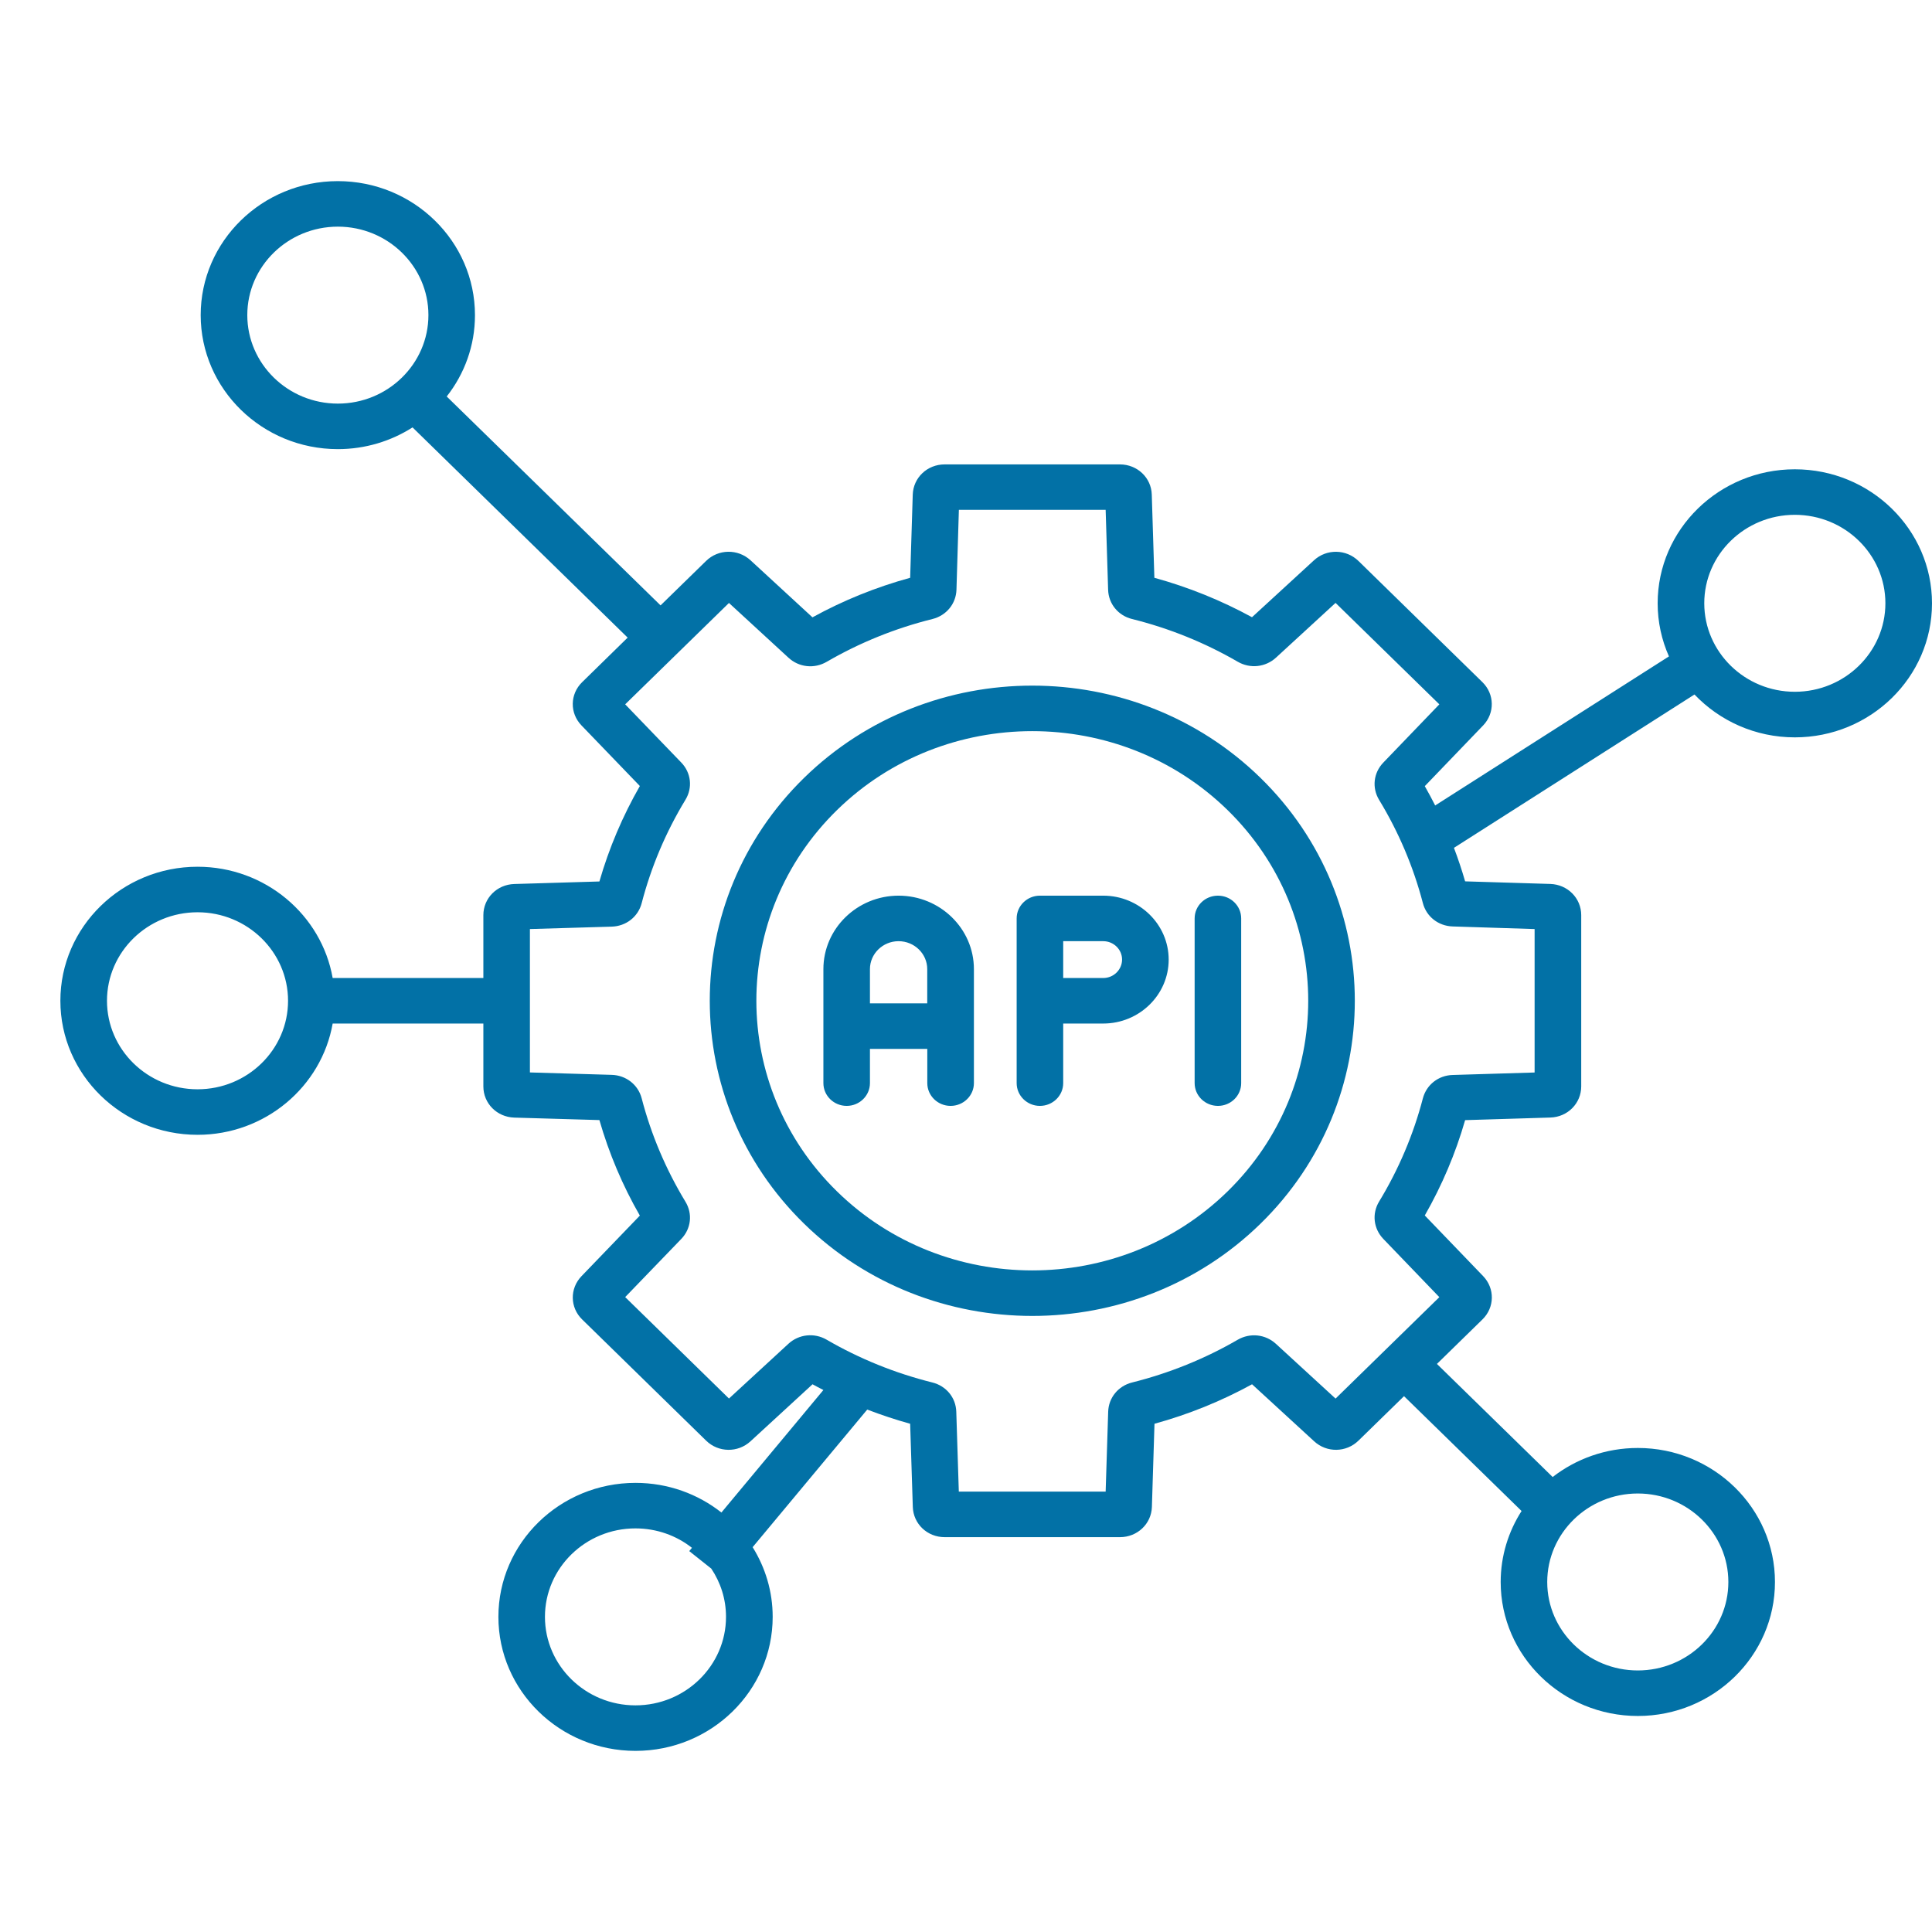 <svg width="32" height="32" viewBox="0 0 32 32" fill="none" xmlns="http://www.w3.org/2000/svg">
<path d="M13.319 12.883C11.235 14.919 11.235 18.233 13.319 20.269C14.361 21.287 15.729 21.796 17.098 21.796C18.466 21.796 19.835 21.287 20.877 20.269C22.961 18.233 22.961 14.919 20.877 12.883C18.793 10.847 15.402 10.847 13.319 12.883ZM20.331 19.735C19.439 20.606 18.269 21.042 17.098 21.042C15.927 21.042 14.755 20.606 13.865 19.735C12.082 17.993 12.082 15.158 13.865 13.416C14.756 12.545 15.927 12.11 17.098 12.11C18.268 12.11 19.439 12.545 20.331 13.416C22.114 15.158 22.114 17.993 20.331 19.735ZM29.728 7.773C28.475 7.773 27.456 8.768 27.456 9.992C27.456 10.305 27.523 10.602 27.643 10.872L23.771 13.341C23.716 13.233 23.659 13.126 23.599 13.021L24.565 12.016C24.761 11.812 24.756 11.496 24.553 11.298L22.5 9.291C22.296 9.093 21.973 9.088 21.764 9.28L20.737 10.223C20.226 9.944 19.684 9.725 19.12 9.57L19.077 8.192C19.069 7.912 18.837 7.692 18.549 7.692H15.646C15.358 7.692 15.127 7.912 15.118 8.192L15.075 9.57C14.51 9.725 13.968 9.944 13.457 10.225L12.431 9.28C12.222 9.088 11.898 9.092 11.695 9.291L10.941 10.027L7.399 6.567C7.693 6.193 7.867 5.726 7.867 5.22C7.867 3.995 6.848 3 5.595 3C4.342 3 3.324 3.995 3.324 5.219C3.324 6.443 4.343 7.439 5.596 7.439C6.052 7.439 6.477 7.306 6.833 7.079L10.396 10.561L9.643 11.298C9.439 11.496 9.434 11.812 9.632 12.016L10.598 13.019C10.312 13.518 10.087 14.048 9.928 14.6L8.519 14.642C8.231 14.65 8.006 14.877 8.006 15.158V16.199H5.51C5.326 15.154 4.393 14.356 3.272 14.356C2.019 14.356 1 15.352 1 16.576C1 17.8 2.019 18.796 3.272 18.796C4.393 18.796 5.326 17.998 5.51 16.953H8.006V17.995C8.006 18.276 8.231 18.502 8.518 18.511L9.928 18.552C10.087 19.104 10.311 19.635 10.598 20.134L9.632 21.137C9.435 21.341 9.439 21.657 9.643 21.855L11.696 23.862C11.899 24.06 12.222 24.065 12.431 23.872L13.458 22.928C13.517 22.96 13.578 22.993 13.638 23.023L11.949 25.052C11.559 24.745 11.065 24.561 10.526 24.561C9.273 24.561 8.255 25.556 8.255 26.78C8.255 28.005 9.273 29 10.526 29C11.779 29 12.798 28.005 12.798 26.78C12.798 26.358 12.676 25.963 12.466 25.626L14.364 23.347C14.597 23.436 14.834 23.515 15.075 23.582L15.119 24.96C15.128 25.241 15.359 25.46 15.646 25.46H15.647H18.551C18.837 25.46 19.07 25.241 19.079 24.96L19.122 23.582C19.686 23.427 20.227 23.208 20.738 22.928L21.766 23.872C21.975 24.065 22.298 24.06 22.501 23.861L23.255 23.125L25.202 25.027C24.983 25.369 24.856 25.772 24.856 26.203C24.856 27.427 25.875 28.422 27.128 28.422C28.38 28.422 29.399 27.427 29.399 26.203C29.399 24.979 28.38 23.983 27.128 23.983C26.595 23.983 26.105 24.163 25.717 24.464L23.8 22.591L24.554 21.854C24.757 21.656 24.762 21.34 24.565 21.136L23.599 20.132C23.884 19.633 24.109 19.104 24.267 18.553L25.678 18.51C25.965 18.502 26.19 18.275 26.19 17.994V15.157C26.19 14.877 25.965 14.65 25.678 14.641L24.267 14.598C24.213 14.41 24.151 14.226 24.082 14.043L28.066 11.503C28.481 11.939 29.072 12.213 29.728 12.213C30.981 12.213 32 11.217 32 9.993C32 8.769 30.981 7.773 29.728 7.773ZM4.096 5.219C4.096 4.411 4.769 3.754 5.596 3.754C6.423 3.754 7.096 4.411 7.096 5.219C7.096 6.027 6.423 6.685 5.596 6.685C4.769 6.685 4.096 6.027 4.096 5.219ZM3.272 18.042C2.444 18.042 1.772 17.384 1.772 16.576C1.772 15.768 2.444 15.11 3.272 15.11C4.099 15.11 4.771 15.768 4.771 16.576C4.771 17.384 4.099 18.042 3.272 18.042ZM10.525 28.246C9.698 28.246 9.026 27.588 9.026 26.78C9.026 25.972 9.698 25.315 10.525 25.315C10.879 25.315 11.205 25.435 11.461 25.637L11.416 25.691L11.781 25.981C11.935 26.211 12.025 26.485 12.025 26.78C12.025 27.588 11.353 28.246 10.525 28.246ZM27.127 24.737C27.954 24.737 28.627 25.395 28.627 26.203C28.627 27.011 27.954 27.668 27.127 27.668C26.3 27.668 25.627 27.011 25.627 26.203C25.627 25.395 26.3 24.737 27.127 24.737ZM25.418 15.388V17.764L24.062 17.805C23.824 17.811 23.626 17.968 23.567 18.193C23.41 18.794 23.166 19.369 22.842 19.902C22.721 20.102 22.749 20.35 22.912 20.52L23.84 21.485L22.121 23.165L21.133 22.258C20.96 22.099 20.706 22.072 20.501 22.19C19.956 22.506 19.367 22.744 18.752 22.898C18.522 22.955 18.362 23.15 18.355 23.382L18.313 24.706H15.881L15.839 23.382C15.832 23.149 15.672 22.955 15.442 22.898C14.826 22.744 14.236 22.506 13.691 22.189C13.487 22.071 13.232 22.098 13.059 22.257L12.074 23.164L10.355 21.484L11.284 20.521C11.447 20.352 11.475 20.104 11.353 19.904C11.029 19.369 10.785 18.794 10.628 18.191C10.569 17.966 10.37 17.81 10.132 17.803L8.777 17.763V15.388L10.132 15.348C10.37 15.341 10.569 15.185 10.628 14.96C10.785 14.357 11.029 13.781 11.353 13.247C11.475 13.047 11.447 12.799 11.284 12.63L10.355 11.666L12.074 9.987L13.06 10.894C13.233 11.054 13.487 11.081 13.692 10.962C14.238 10.645 14.828 10.406 15.444 10.253C15.675 10.195 15.834 10.001 15.842 9.769L15.882 8.445H18.313L18.354 9.769C18.361 10.001 18.52 10.196 18.751 10.253C19.367 10.406 19.957 10.645 20.502 10.961C20.706 11.079 20.96 11.052 21.134 10.893L22.121 9.986L23.84 11.666L22.912 12.631C22.749 12.8 22.721 13.048 22.842 13.248C23.166 13.781 23.41 14.356 23.567 14.957C23.625 15.182 23.824 15.338 24.062 15.345L25.418 15.388ZM29.728 11.458C28.901 11.458 28.228 10.8 28.228 9.992C28.228 9.184 28.901 8.527 29.728 8.527C30.555 8.527 31.228 9.184 31.228 9.992C31.228 10.8 30.555 11.458 29.728 11.458ZM14.884 14.835C14.197 14.835 13.638 15.381 13.638 16.052V17.94C13.638 18.148 13.811 18.317 14.024 18.317C14.236 18.317 14.409 18.148 14.409 17.94V17.373H15.359V17.94C15.359 18.148 15.532 18.317 15.745 18.317C15.957 18.317 16.131 18.148 16.131 17.94V16.052C16.131 15.381 15.571 14.835 14.884 14.835ZM14.409 16.619V16.052C14.409 15.797 14.622 15.589 14.883 15.589C15.145 15.589 15.358 15.797 15.358 16.052V16.619H14.409ZM18.273 14.835H17.224C17.012 14.835 16.839 15.004 16.839 15.212V17.94C16.839 18.148 17.012 18.317 17.224 18.317C17.437 18.317 17.61 18.148 17.61 17.94V16.953H18.273C18.87 16.953 19.357 16.478 19.357 15.894C19.357 15.31 18.87 14.835 18.273 14.835ZM18.273 16.199H17.61V15.589H18.273C18.445 15.589 18.585 15.726 18.585 15.893C18.585 16.061 18.445 16.199 18.273 16.199ZM20.173 14.835C20.386 14.835 20.558 15.004 20.558 15.212V17.94C20.558 18.148 20.386 18.317 20.173 18.317C19.96 18.317 19.787 18.148 19.787 17.94V15.212C19.787 15.003 19.959 14.835 20.173 14.835Z" fill="#0271A6"/>
</svg>
